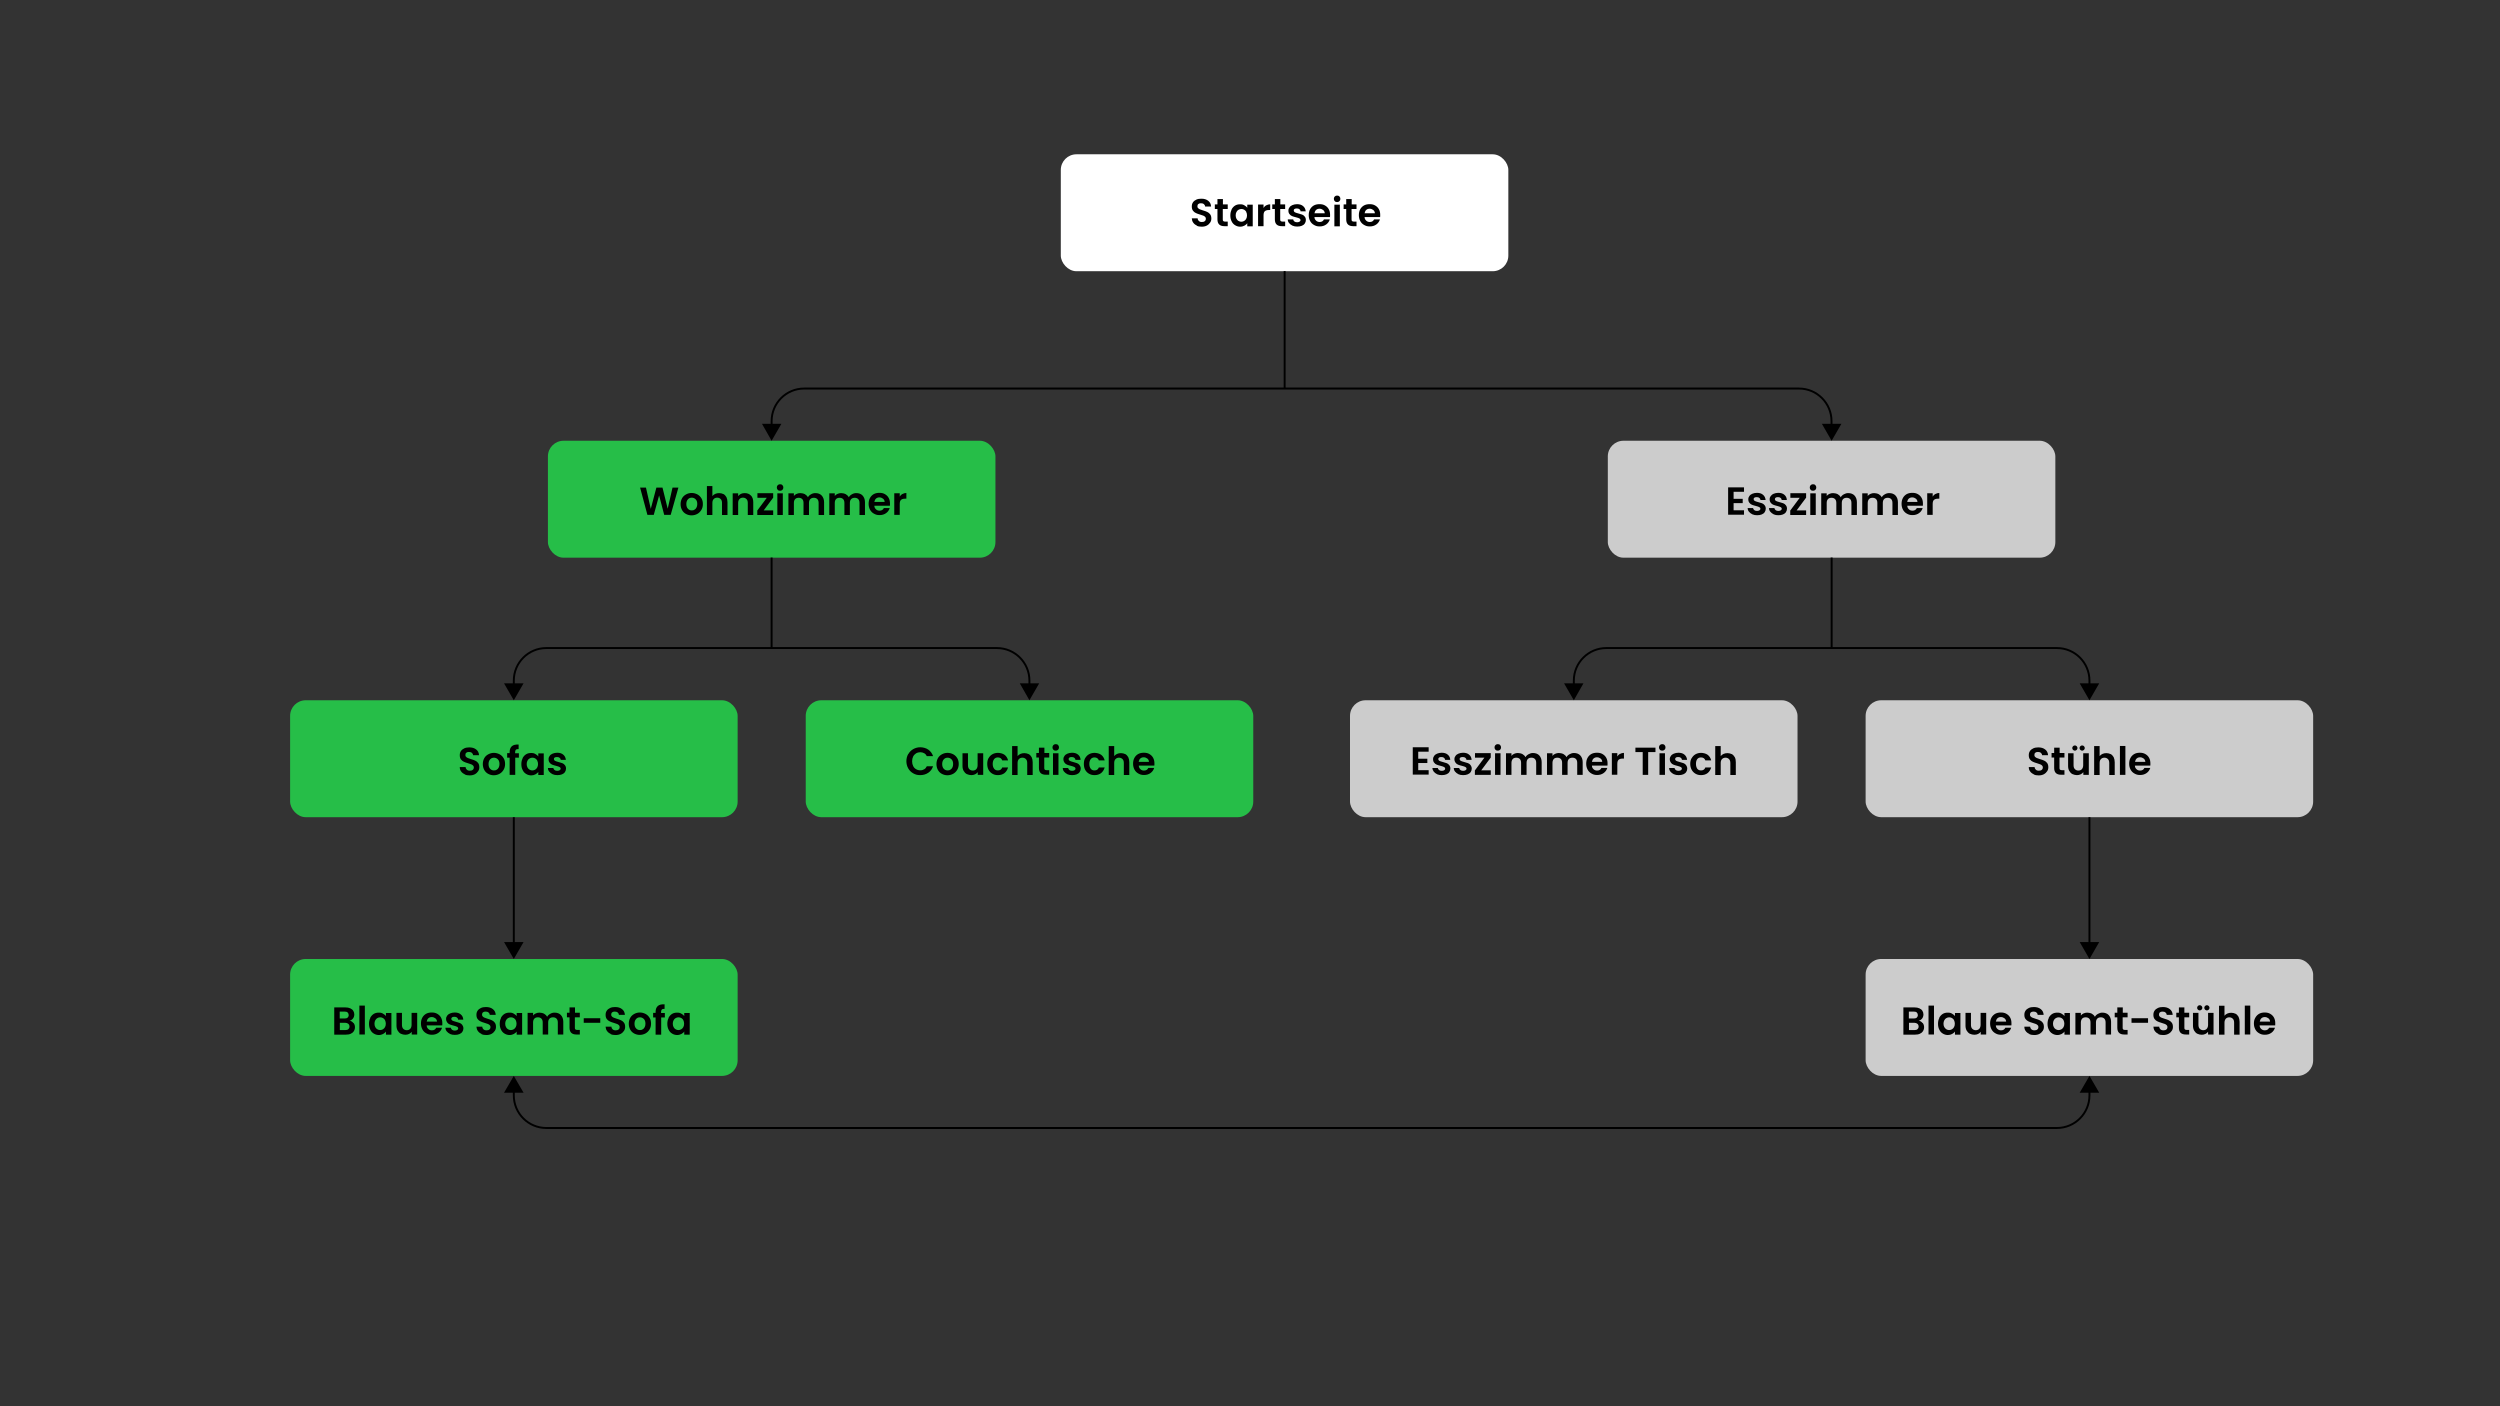 <svg xmlns="http://www.w3.org/2000/svg" id="Layer_1" viewBox="0 0 1920 1080"><rect x="0" y="0" width="1920" height="1080" fill="#333333" stroke="none"/><defs><style>      .st0 {        fill: #fff;      }      .st1 {        isolation: isolate;      }      .st2 {        fill: none;        stroke: #000;        stroke-miterlimit: 10;        stroke-width: 1.5px;      }      .st3 {        fill: #26be48;      }      .st4 {        fill: #ccc;      }    </style></defs><rect class="st0" x="814.7" y="118.5" width="343.7" height="89.8" rx="12" ry="12"></rect><rect class="st3" x="420.8" y="338.5" width="343.7" height="89.8" rx="12" ry="12"></rect><rect class="st3" x="222.8" y="736.5" width="343.7" height="89.8" rx="12" ry="12"></rect><rect class="st4" x="1432.8" y="736.5" width="343.7" height="89.8" rx="12" ry="12"></rect><g><rect class="st4" x="1036.8" y="537.8" width="343.7" height="89.8" rx="12" ry="12"></rect><rect class="st4" x="1432.8" y="537.8" width="343.7" height="89.8" rx="12" ry="12"></rect></g><g><rect class="st3" x="222.8" y="537.8" width="343.7" height="89.8" rx="12" ry="12"></rect><rect class="st3" x="618.8" y="537.8" width="343.7" height="89.8" rx="12" ry="12"></rect></g><rect class="st4" x="1234.8" y="338.5" width="343.7" height="89.8" rx="12" ry="12"></rect><g><path class="st2" d="M394.6,527v-4.3c0-13.8,11.2-25,25-25h346c13.8,0,25,11.2,25,25v4.3"></path><polygon points="402.1 524.8 394.6 537.8 387.1 524.8 402.1 524.8"></polygon><polygon points="783.2 524.8 790.6 537.8 798.1 524.8 783.2 524.8"></polygon></g><g><path class="st2" d="M592.6,327.7v-4.3c0-13.8,11.2-25,25-25h764c13.8,0,25,11.2,25,25v4.3"></path><polygon points="600.1 325.5 592.6 338.5 585.2 325.5 600.1 325.5"></polygon><polygon points="1399.2 325.5 1406.7 338.5 1414.2 325.5 1399.2 325.5"></polygon></g><g><path class="st2" d="M1604.7,837v4.3c0,13.8-11.2,25-25,25H419.6c-13.8,0-25-11.2-25-25v-4.3"></path><polygon points="1597.2 839.2 1604.7 826.3 1612.2 839.2 1597.2 839.2"></polygon><polygon points="402.1 839.2 394.6 826.3 387.1 839.2 402.1 839.2"></polygon></g><g><path class="st2" d="M1208.7,527v-4.3c0-13.8,11.2-25,25-25h346c13.8,0,25,11.2,25,25v4.3"></path><polygon points="1216.1 524.8 1208.7 537.8 1201.2 524.8 1216.1 524.8"></polygon><polygon points="1597.2 524.8 1604.7 537.8 1612.2 524.8 1597.2 524.8"></polygon></g><g><line class="st2" x1="394.6" y1="627.6" x2="394.6" y2="725.7"></line><polygon points="387.1 723.5 394.6 736.5 402.1 723.5 387.1 723.5"></polygon></g><g><line class="st2" x1="1604.7" y1="627.6" x2="1604.7" y2="725.7"></line><polygon points="1597.2 723.5 1604.7 736.5 1612.2 723.5 1597.2 723.5"></polygon></g><line class="st2" x1="986.6" y1="208.2" x2="986.6" y2="298.4"></line><line class="st2" x1="592.6" y1="428.2" x2="592.6" y2="497.8"></line><line class="st2" x1="1406.7" y1="428.2" x2="1406.7" y2="497.8"></line><g class="st1"><g class="st1"><path d="M521,374.5l-5.9,20.9h-5l-3.9-14.9-4.1,14.9h-4.9s-5.6-20.9-5.6-20.9h4.5l3.7,16.3,4.3-16.3h4.7l4,16.2,3.7-16.2h4.5Z"></path><path d="M526.8,394.7c-1.3-.7-2.3-1.7-3-3-.7-1.3-1.1-2.8-1.1-4.5s.4-3.2,1.1-4.5,1.8-2.3,3.1-3c1.3-.7,2.7-1.1,4.3-1.1s3,.4,4.4,1.1c1.3.7,2.3,1.7,3.1,3s1.1,2.8,1.1,4.5-.4,3.2-1.2,4.5-1.8,2.3-3.1,3c-1.3.7-2.8,1.1-4.4,1.1s-3-.4-4.3-1.1ZM533.3,391.5c.7-.4,1.2-.9,1.6-1.7.4-.7.6-1.6.6-2.7,0-1.6-.4-2.8-1.2-3.6-.8-.8-1.8-1.3-3-1.3s-2.2.4-3,1.3c-.8.9-1.2,2.1-1.2,3.6s.4,2.8,1.2,3.6c.8.9,1.8,1.3,3,1.3s1.5-.2,2.1-.6Z"></path><path d="M555.6,379.4c1,.6,1.7,1.4,2.3,2.4.5,1.1.8,2.4.8,3.9v9.8h-4.2v-9.2c0-1.3-.3-2.3-1-3-.7-.7-1.6-1.1-2.7-1.1s-2.1.4-2.7,1.1c-.7.7-1,1.7-1,3v9.2h-4.2v-22.2h4.2v7.7c.5-.7,1.3-1.3,2.2-1.7.9-.4,1.9-.6,3-.6s2.4.3,3.4.8Z"></path><path d="M576.7,380.5c1.2,1.3,1.8,3,1.8,5.2v9.8h-4.2v-9.2c0-1.3-.3-2.3-1-3-.7-.7-1.6-1.1-2.7-1.1s-2.1.4-2.7,1.1c-.7.7-1,1.7-1,3v9.2h-4.2v-16.6h4.2v2.1c.6-.7,1.3-1.3,2.1-1.7.9-.4,1.8-.6,2.9-.6,2,0,3.6.6,4.8,1.9Z"></path><path d="M586.4,392h7.4v3.5h-12.2v-3.4l7.3-9.8h-7.2v-3.5h12.1v3.4l-7.3,9.8Z"></path><path d="M597.3,376.2c-.5-.5-.7-1.1-.7-1.8s.2-1.3.7-1.8c.5-.5,1.1-.7,1.8-.7s1.4.2,1.8.7c.5.5.7,1.1.7,1.8s-.2,1.3-.7,1.8c-.5.5-1.1.7-1.8.7s-1.4-.2-1.8-.7ZM601.2,378.9v16.6h-4.2v-16.6h4.2Z"></path><path d="M631,380.5c1.2,1.3,1.9,3,1.9,5.2v9.8h-4.2v-9.2c0-1.3-.3-2.3-1-3s-1.6-1-2.7-1-2,.3-2.7,1c-.7.7-1,1.7-1,3v9.2h-4.2v-9.2c0-1.3-.3-2.3-1-3-.7-.7-1.6-1-2.7-1s-2.1.3-2.7,1c-.7.7-1,1.7-1,3v9.2h-4.2v-16.6h4.2v2c.5-.7,1.2-1.2,2.1-1.6s1.8-.6,2.8-.6,2.5.3,3.5.8c1,.6,1.8,1.3,2.4,2.4.5-1,1.3-1.7,2.4-2.3,1-.6,2.1-.9,3.3-.9,2,0,3.7.6,4.9,1.9Z"></path><path d="M662.4,380.5c1.2,1.3,1.9,3,1.9,5.2v9.8h-4.2v-9.2c0-1.3-.3-2.3-1-3s-1.6-1-2.7-1-2,.3-2.7,1c-.7.7-1,1.7-1,3v9.2h-4.2v-9.2c0-1.3-.3-2.3-1-3-.7-.7-1.6-1-2.7-1s-2.1.3-2.7,1c-.7.7-1,1.7-1,3v9.2h-4.2v-16.6h4.2v2c.5-.7,1.2-1.2,2.1-1.6s1.8-.6,2.8-.6,2.5.3,3.5.8c1,.6,1.8,1.3,2.4,2.4.5-1,1.3-1.7,2.4-2.3,1-.6,2.1-.9,3.3-.9,2,0,3.7.6,4.9,1.9Z"></path><path d="M683.6,388.4h-12.1c0,1.2.5,2.1,1.3,2.8.7.7,1.7,1,2.7,1,1.6,0,2.7-.7,3.3-2h4.5c-.5,1.6-1.4,2.9-2.8,3.9-1.4,1-3,1.5-5,1.5s-3-.4-4.3-1.1-2.3-1.7-3-3c-.7-1.3-1.1-2.8-1.1-4.5s.3-3.2,1-4.5c.7-1.3,1.7-2.3,2.9-3,1.3-.7,2.7-1,4.4-1s3,.3,4.2,1c1.2.7,2.2,1.6,2.9,2.9s1,2.7,1,4.3,0,1.1-.1,1.6ZM679.4,385.6c0-1.1-.4-1.9-1.2-2.6-.8-.6-1.7-1-2.8-1s-1.9.3-2.6.9-1.1,1.5-1.3,2.6h7.9Z"></path><path d="M693.1,379.4c.9-.5,1.9-.8,3-.8v4.4h-1.1c-1.3,0-2.3.3-3,.9-.7.6-1,1.7-1,3.2v8.3h-4.2v-16.6h4.2v2.6c.5-.9,1.2-1.6,2.1-2.1Z"></path></g></g><g class="st1"><g class="st1"><path d="M1331.4,377.9v5.2h7v3.3h-7v5.5h8v3.4h-12.2v-21h12.2v3.4h-8Z"></path><path d="M1345.8,395c-1.1-.5-1.9-1.2-2.6-2s-1-1.8-1-2.8h4.2c0,.6.4,1.2.9,1.6.5.4,1.2.6,2.1.6s1.4-.2,1.9-.5.7-.7.7-1.2-.3-.9-.8-1.2c-.5-.3-1.4-.6-2.6-.9-1.2-.3-2.3-.6-3-.9-.8-.3-1.5-.8-2-1.5-.6-.7-.9-1.5-.9-2.7s.3-1.8.8-2.5c.5-.8,1.3-1.4,2.3-1.8,1-.4,2.2-.7,3.5-.7,2,0,3.6.5,4.7,1.5,1.2,1,1.8,2.3,2,4h-4c0-.7-.3-1.2-.8-1.6-.5-.4-1.1-.6-2-.6s-1.3.1-1.8.4-.6.7-.6,1.2.3,1,.8,1.3c.6.3,1.4.6,2.6.9,1.2.3,2.2.6,3,.9.8.3,1.5.8,2,1.5.6.7.9,1.6.9,2.7,0,1-.3,1.8-.8,2.6-.5.8-1.3,1.4-2.3,1.8-1,.4-2.1.6-3.5.6s-2.6-.2-3.7-.7Z"></path><path d="M1362.2,395c-1.1-.5-1.9-1.2-2.6-2s-1-1.8-1-2.8h4.2c0,.6.4,1.2.9,1.6s1.2.6,2.1.6,1.4-.2,1.9-.5c.5-.3.7-.7.7-1.2s-.3-.9-.8-1.2c-.6-.3-1.4-.6-2.6-.9-1.2-.3-2.3-.6-3-.9-.8-.3-1.5-.8-2-1.5-.6-.7-.9-1.5-.9-2.7s.3-1.8.8-2.5,1.3-1.4,2.3-1.8c1-.4,2.2-.7,3.5-.7,2,0,3.6.5,4.7,1.5,1.2,1,1.8,2.3,1.9,4h-4c0-.7-.3-1.2-.8-1.6-.5-.4-1.1-.6-2-.6s-1.3.1-1.8.4c-.4.3-.6.7-.6,1.2s.3,1,.8,1.3c.6.3,1.4.6,2.6.9,1.2.3,2.2.6,3,.9.8.3,1.5.8,2,1.5.6.7.9,1.6.9,2.7,0,1-.3,1.8-.8,2.6-.5.8-1.3,1.4-2.3,1.8s-2.1.6-3.5.6-2.6-.2-3.7-.7Z"></path><path d="M1379.7,392h7.4v3.5h-12.2v-3.4l7.3-9.8h-7.2v-3.5h12.1v3.4l-7.3,9.8Z"></path><path d="M1390.6,376.2c-.5-.5-.7-1.1-.7-1.8s.2-1.3.7-1.8c.5-.5,1.1-.7,1.8-.7s1.4.2,1.8.7c.5.5.7,1.1.7,1.8s-.2,1.3-.7,1.8-1.1.7-1.8.7-1.4-.2-1.8-.7ZM1394.5,378.9v16.6h-4.2v-16.6h4.2Z"></path><path d="M1424.2,380.5c1.2,1.3,1.9,3,1.9,5.2v9.8h-4.2v-9.2c0-1.3-.3-2.3-1-3s-1.6-1-2.7-1-2,.3-2.7,1-1,1.7-1,3v9.2h-4.2v-9.2c0-1.3-.3-2.3-1-3-.7-.7-1.6-1-2.7-1s-2.1.3-2.7,1c-.7.7-1,1.7-1,3v9.2h-4.2v-16.6h4.2v2c.5-.7,1.2-1.2,2.1-1.6.8-.4,1.8-.6,2.8-.6s2.5.3,3.5.8c1,.6,1.8,1.3,2.4,2.4.5-1,1.3-1.7,2.4-2.3s2.1-.9,3.3-.9c2,0,3.7.6,4.9,1.9Z"></path><path d="M1455.7,380.5c1.2,1.3,1.9,3,1.9,5.2v9.8h-4.2v-9.2c0-1.3-.3-2.3-1-3s-1.6-1-2.7-1-2,.3-2.7,1c-.7.7-1,1.7-1,3v9.2h-4.2v-9.2c0-1.3-.3-2.3-1-3s-1.6-1-2.7-1-2.1.3-2.7,1-1,1.7-1,3v9.2h-4.2v-16.6h4.2v2c.5-.7,1.2-1.2,2.1-1.6.9-.4,1.8-.6,2.8-.6s2.5.3,3.5.8c1,.6,1.8,1.3,2.4,2.4.5-1,1.3-1.7,2.4-2.3,1-.6,2.1-.9,3.3-.9,2,0,3.7.6,4.9,1.9Z"></path><path d="M1476.9,388.4h-12.1c0,1.2.5,2.1,1.3,2.8.7.7,1.7,1,2.7,1,1.6,0,2.7-.7,3.3-2h4.5c-.5,1.6-1.4,2.9-2.8,3.9-1.4,1-3,1.5-5,1.5s-3-.4-4.3-1.1c-1.3-.7-2.3-1.7-3-3s-1.1-2.8-1.1-4.5.3-3.2,1-4.5c.7-1.3,1.7-2.3,2.9-3,1.3-.7,2.7-1,4.4-1s3,.3,4.2,1c1.2.7,2.2,1.6,2.9,2.9.7,1.2,1,2.7,1,4.3s0,1.1-.1,1.6ZM1472.6,385.6c0-1.1-.4-1.9-1.2-2.6-.8-.6-1.7-1-2.8-1s-1.9.3-2.6.9-1.1,1.5-1.3,2.6h7.9Z"></path><path d="M1486.4,379.4c.9-.5,1.9-.8,3-.8v4.4h-1.1c-1.3,0-2.3.3-3,.9s-1,1.7-1,3.2v8.3h-4.2v-16.6h4.2v2.6c.5-.9,1.2-1.6,2.1-2.1Z"></path></g></g><g class="st1"><g class="st1"><path d="M1089.2,577.5v5.2h7v3.3h-7v5.5h8v3.4h-12.2v-21h12.2v3.4h-8Z"></path><path d="M1103.7,594.6c-1.1-.5-1.9-1.2-2.6-2-.6-.8-1-1.8-1-2.8h4.2c0,.6.4,1.2.9,1.6.5.4,1.2.6,2.1.6s1.4-.2,1.9-.5c.5-.3.7-.7.7-1.2s-.3-.9-.8-1.2c-.5-.3-1.4-.6-2.6-.9-1.2-.3-2.3-.6-3-.9-.8-.3-1.5-.8-2-1.5-.6-.7-.9-1.5-.9-2.7s.3-1.8.8-2.5c.5-.8,1.3-1.4,2.3-1.8,1-.4,2.2-.7,3.5-.7,2,0,3.6.5,4.7,1.5,1.2,1,1.8,2.3,1.9,4h-4c0-.7-.3-1.2-.8-1.6-.5-.4-1.1-.6-2-.6s-1.3.1-1.8.4c-.4.3-.6.7-.6,1.2s.3,1,.8,1.3c.6.3,1.4.6,2.6.9,1.2.3,2.2.6,3,.9.8.3,1.5.8,2,1.5.6.7.9,1.6.9,2.7,0,1-.3,1.8-.8,2.6-.5.8-1.3,1.4-2.3,1.8-1,.4-2.1.6-3.5.6s-2.6-.2-3.7-.7Z"></path><path d="M1120.1,594.6c-1.1-.5-1.9-1.2-2.6-2s-1-1.8-1-2.8h4.2c0,.6.4,1.2.9,1.6.6.4,1.2.6,2.1.6s1.4-.2,1.9-.5c.5-.3.7-.7.7-1.2s-.3-.9-.8-1.2c-.5-.3-1.4-.6-2.6-.9-1.2-.3-2.3-.6-3-.9-.8-.3-1.5-.8-2-1.5s-.9-1.5-.9-2.7.3-1.8.8-2.5c.5-.8,1.3-1.4,2.3-1.8,1-.4,2.2-.7,3.5-.7,2,0,3.6.5,4.7,1.5,1.2,1,1.8,2.3,1.9,4h-4c0-.7-.3-1.2-.8-1.6-.5-.4-1.1-.6-2-.6s-1.3.1-1.8.4-.6.7-.6,1.2.3,1,.8,1.3c.6.3,1.4.6,2.6.9,1.2.3,2.2.6,3,.9.8.3,1.5.8,2,1.5s.9,1.6.9,2.7c0,1-.3,1.8-.8,2.6-.5.8-1.3,1.4-2.3,1.8-1,.4-2.1.6-3.5.6s-2.6-.2-3.7-.7Z"></path><path d="M1137.5,591.6h7.4v3.5h-12.2v-3.4l7.3-9.8h-7.2v-3.5h12.1v3.4l-7.3,9.8Z"></path><path d="M1148.5,575.8c-.5-.5-.7-1.1-.7-1.8s.2-1.3.7-1.8c.5-.5,1.1-.7,1.8-.7s1.4.2,1.8.7c.5.5.7,1.1.7,1.8s-.2,1.3-.7,1.8-1.1.7-1.8.7-1.4-.2-1.8-.7ZM1152.4,578.5v16.6h-4.2v-16.6h4.2Z"></path><path d="M1182.1,580.1c1.2,1.3,1.9,3,1.9,5.2v9.8h-4.2v-9.2c0-1.3-.3-2.3-1-3s-1.6-1-2.7-1-2,.3-2.7,1c-.7.7-1,1.7-1,3v9.2h-4.2v-9.2c0-1.3-.3-2.3-1-3s-1.6-1-2.7-1-2.1.3-2.7,1-1,1.7-1,3v9.2h-4.2v-16.6h4.2v2c.5-.7,1.2-1.2,2.1-1.6s1.8-.6,2.8-.6,2.5.3,3.5.8c1,.6,1.8,1.3,2.4,2.4.5-1,1.3-1.7,2.4-2.3s2.1-.9,3.3-.9c2,0,3.7.6,4.9,1.9Z"></path><path d="M1213.6,580.1c1.2,1.3,1.9,3,1.9,5.2v9.8h-4.2v-9.2c0-1.3-.3-2.3-1-3s-1.6-1-2.7-1-2,.3-2.7,1-1,1.7-1,3v9.2h-4.2v-9.2c0-1.3-.3-2.3-1-3s-1.6-1-2.7-1-2.1.3-2.7,1-1,1.7-1,3v9.2h-4.2v-16.6h4.2v2c.5-.7,1.2-1.2,2.1-1.6.9-.4,1.8-.6,2.8-.6s2.5.3,3.5.8c1,.6,1.8,1.3,2.4,2.4.5-1,1.3-1.7,2.4-2.3s2.1-.9,3.3-.9c2,0,3.7.6,4.9,1.9Z"></path><path d="M1234.7,588h-12.1c0,1.2.5,2.1,1.3,2.8.7.7,1.7,1,2.7,1,1.6,0,2.7-.7,3.3-2h4.5c-.5,1.6-1.4,2.9-2.8,3.9-1.4,1-3,1.5-5,1.5s-3-.4-4.3-1.1c-1.3-.7-2.3-1.7-3-3-.7-1.3-1.1-2.8-1.1-4.5s.3-3.2,1-4.5c.7-1.3,1.7-2.3,2.9-3,1.3-.7,2.7-1,4.4-1s3,.3,4.2,1c1.2.7,2.2,1.6,2.9,2.9.7,1.2,1,2.7,1,4.3s0,1.1-.1,1.6ZM1230.5,585.2c0-1.1-.4-1.9-1.2-2.6-.8-.6-1.7-1-2.8-1s-1.9.3-2.6.9-1.1,1.5-1.3,2.6h7.9Z"></path><path d="M1244.2,579c.9-.5,1.9-.8,3-.8v4.4h-1.1c-1.3,0-2.3.3-3,.9s-1,1.7-1,3.2v8.3h-4.2v-16.6h4.2v2.6c.5-.9,1.2-1.6,2.1-2.1Z"></path><path d="M1271.4,574.2v3.4h-5.6v17.5h-4.2v-17.5h-5.6v-3.4h15.4Z"></path><path d="M1274.8,575.8c-.5-.5-.7-1.1-.7-1.8s.2-1.3.7-1.8c.5-.5,1.1-.7,1.8-.7s1.4.2,1.8.7c.5.5.7,1.1.7,1.8s-.2,1.3-.7,1.8-1.1.7-1.8.7-1.4-.2-1.8-.7ZM1278.7,578.5v16.6h-4.2v-16.6h4.2Z"></path><path d="M1285.5,594.6c-1.1-.5-1.9-1.2-2.6-2s-1-1.8-1-2.8h4.2c0,.6.4,1.2.9,1.6.5.4,1.2.6,2.1.6s1.4-.2,1.9-.5c.4-.3.7-.7.7-1.2s-.3-.9-.8-1.2c-.6-.3-1.4-.6-2.6-.9-1.2-.3-2.3-.6-3-.9-.8-.3-1.5-.8-2-1.5s-.9-1.5-.9-2.7.3-1.8.8-2.5c.5-.8,1.3-1.4,2.3-1.8,1-.4,2.2-.7,3.5-.7,2,0,3.6.5,4.7,1.5,1.2,1,1.8,2.3,2,4h-4c0-.7-.3-1.2-.8-1.6-.5-.4-1.1-.6-2-.6s-1.3.1-1.8.4c-.4.3-.6.7-.6,1.2s.3,1,.8,1.3c.6.3,1.4.6,2.6.9,1.2.3,2.2.6,3,.9.8.3,1.5.8,2,1.5s.9,1.6.9,2.7c0,1-.3,1.8-.8,2.6-.5.8-1.3,1.4-2.3,1.8s-2.1.6-3.5.6-2.6-.2-3.7-.7Z"></path><path d="M1299.2,582.3c.7-1.3,1.7-2.3,2.9-3,1.2-.7,2.7-1.1,4.3-1.1s3.8.5,5.1,1.5c1.3,1,2.3,2.5,2.7,4.3h-4.5c-.2-.7-.6-1.3-1.2-1.7-.6-.4-1.3-.6-2.1-.6-1.2,0-2.2.4-2.9,1.3-.7.9-1,2.1-1,3.7s.4,2.8,1,3.7c.7.9,1.7,1.3,2.9,1.3,1.7,0,2.8-.8,3.3-2.3h4.5c-.5,1.8-1.4,3.2-2.7,4.3-1.4,1.1-3.1,1.6-5.1,1.6s-3-.4-4.3-1.1c-1.2-.7-2.2-1.7-2.9-3-.7-1.3-1.1-2.8-1.1-4.5s.3-3.2,1.1-4.5Z"></path><path d="M1330,579.1c1,.6,1.7,1.4,2.3,2.4.6,1.1.8,2.4.8,3.9v9.8h-4.2v-9.2c0-1.3-.3-2.3-1-3-.7-.7-1.6-1.1-2.7-1.1s-2.1.4-2.7,1.1c-.7.7-1,1.7-1,3v9.2h-4.2v-22.2h4.2v7.7c.5-.7,1.3-1.3,2.2-1.7.9-.4,1.9-.6,3-.6s2.4.3,3.4.8Z"></path></g></g><g class="st1"><g class="st1"><path d="M356.9,594.6c-1.2-.5-2.1-1.2-2.8-2.2-.7-.9-1-2-1-3.3h4.5c0,.9.4,1.5.9,2,.5.5,1.3.8,2.3.8s1.8-.2,2.3-.7c.6-.5.8-1.1.8-1.8s-.2-1.1-.6-1.5c-.4-.4-.9-.7-1.4-.9-.6-.2-1.4-.5-2.4-.8-1.4-.4-2.5-.8-3.3-1.2-.9-.4-1.6-1-2.2-1.8-.6-.8-.9-1.8-.9-3.2s.3-2.3.9-3.2c.6-.9,1.5-1.6,2.6-2.1s2.4-.7,3.8-.7c2.2,0,3.9.5,5.3,1.6,1.3,1,2.1,2.5,2.2,4.4h-4.6c0-.7-.3-1.3-.9-1.8-.6-.5-1.3-.7-2.3-.7s-1.5.2-2,.6-.7,1-.7,1.8.2,1,.6,1.4c.4.4.8.7,1.4.9.5.2,1.3.5,2.3.8,1.4.4,2.5.8,3.3,1.2.9.4,1.6,1,2.2,1.8s.9,1.9.9,3.2-.3,2.2-.9,3.1-1.4,1.7-2.5,2.3c-1.1.6-2.5.9-4,.9s-2.8-.2-3.9-.8Z"></path><path d="M374.9,594.3c-1.3-.7-2.3-1.7-3-3-.7-1.3-1.1-2.8-1.1-4.5s.4-3.2,1.1-4.5,1.8-2.3,3.1-3,2.8-1.1,4.3-1.1,3,.4,4.4,1.1c1.3.7,2.3,1.7,3.1,3s1.1,2.8,1.1,4.5-.4,3.2-1.2,4.5c-.8,1.3-1.8,2.3-3.1,3-1.3.7-2.8,1.1-4.4,1.1s-3-.4-4.3-1.1ZM381.4,591.2c.7-.4,1.2-.9,1.6-1.7.4-.7.6-1.6.6-2.7,0-1.6-.4-2.8-1.2-3.6-.8-.8-1.8-1.3-3-1.3s-2.2.4-3,1.3c-.8.9-1.2,2.1-1.2,3.6s.4,2.8,1.2,3.6c.8.9,1.8,1.3,3,1.3s1.5-.2,2.1-.6Z"></path><path d="M398.6,581.9h-2.9v13.2h-4.3v-13.2h-1.9v-3.5h1.9v-.8c0-2,.6-3.5,1.7-4.5s2.9-1.4,5.2-1.3v3.5c-1,0-1.7.1-2.1.5-.4.4-.6,1-.6,2v.7h2.9v3.5Z"></path><path d="M401.3,582.3c.7-1.3,1.6-2.3,2.7-3,1.1-.7,2.4-1,3.9-1s2.3.2,3.3.8c.9.5,1.7,1.1,2.2,1.9v-2.4h4.2v16.6h-4.2v-2.4c-.5.8-1.3,1.4-2.2,1.9s-2,.8-3.3.8-2.7-.4-3.8-1.1c-1.2-.7-2.1-1.7-2.7-3-.7-1.3-1-2.8-1-4.5s.3-3.2,1-4.5ZM412.7,584.2c-.4-.7-.9-1.3-1.6-1.7-.7-.4-1.4-.6-2.2-.6s-1.5.2-2.2.6-1.2.9-1.6,1.7c-.4.7-.6,1.6-.6,2.6s.2,1.9.6,2.6c.4.8.9,1.3,1.6,1.7.7.4,1.4.6,2.1.6s1.5-.2,2.2-.6c.7-.4,1.2-1,1.6-1.7.4-.7.6-1.6.6-2.6s-.2-1.9-.6-2.6Z"></path><path d="M424.4,594.6c-1.1-.5-1.9-1.2-2.6-2s-1-1.8-1-2.8h4.2c0,.6.4,1.2.9,1.6.5.4,1.2.6,2.1.6s1.4-.2,1.9-.5.7-.7.7-1.2-.3-.9-.8-1.2c-.5-.3-1.4-.6-2.6-.9-1.2-.3-2.3-.6-3-.9-.8-.3-1.5-.8-2-1.5-.6-.7-.9-1.5-.9-2.7s.3-1.8.8-2.5c.5-.8,1.3-1.4,2.3-1.8,1-.4,2.2-.7,3.5-.7,2,0,3.6.5,4.7,1.5,1.2,1,1.8,2.3,2,4h-4c0-.7-.3-1.2-.8-1.6-.5-.4-1.1-.6-2-.6s-1.3.1-1.8.4-.6.7-.6,1.2.3,1,.8,1.3c.6.3,1.4.6,2.6.9,1.2.3,2.2.6,3,.9.8.3,1.5.8,2,1.5.6.7.9,1.6.9,2.7,0,1-.3,1.8-.8,2.6-.5.8-1.3,1.4-2.3,1.8-1,.4-2.1.6-3.5.6s-2.6-.2-3.7-.7Z"></path></g></g><g class="st1"><g class="st1"><path d="M1561.9,594.6c-1.2-.5-2.1-1.2-2.8-2.2-.7-.9-1-2-1-3.3h4.5c0,.9.4,1.5.9,2,.5.5,1.3.8,2.3.8s1.8-.2,2.3-.7c.6-.5.8-1.1.8-1.8s-.2-1.1-.6-1.5c-.4-.4-.9-.7-1.4-.9-.6-.2-1.4-.5-2.4-.8-1.4-.4-2.5-.8-3.3-1.2-.9-.4-1.6-1-2.2-1.8-.6-.8-.9-1.8-.9-3.2s.3-2.3.9-3.2c.6-.9,1.5-1.6,2.6-2.1s2.4-.7,3.8-.7c2.2,0,3.9.5,5.3,1.6,1.3,1,2.1,2.5,2.2,4.4h-4.6c0-.7-.3-1.3-.9-1.8-.6-.5-1.3-.7-2.3-.7s-1.5.2-2,.6-.7,1-.7,1.8.2,1,.6,1.4c.4.4.8.7,1.4.9.5.2,1.3.5,2.3.8,1.4.4,2.5.8,3.3,1.2.9.4,1.6,1,2.2,1.8s.9,1.9.9,3.2-.3,2.2-.9,3.1-1.4,1.7-2.5,2.3c-1.1.6-2.5.9-4,.9s-2.8-.2-3.9-.8Z"></path><path d="M1581.7,581.9v8c0,.6.1,1,.4,1.2.3.2.7.4,1.4.4h2v3.5h-2.6c-3.5,0-5.3-1.7-5.3-5.2v-8h-2v-3.5h2v-4.1h4.2v4.1h3.7v3.5h-3.7Z"></path><path d="M1604.2,578.5v16.6h-4.2v-2.1c-.5.7-1.2,1.3-2.1,1.7-.9.4-1.8.6-2.8.6s-2.5-.3-3.5-.8c-1-.5-1.8-1.4-2.4-2.4-.6-1.1-.9-2.3-.9-3.8v-9.8h4.2v9.2c0,1.3.3,2.3,1,3s1.6,1.1,2.7,1.1,2.1-.4,2.7-1.1,1-1.7,1-3v-9.2h4.2ZM1592.1,575.9c-.4-.4-.6-.8-.6-1.4s.2-1,.6-1.4c.4-.4.8-.6,1.4-.6s1,.2,1.4.6c.4.4.6.9.6,1.4s-.2,1-.6,1.4c-.4.4-.9.6-1.4.6s-1-.2-1.4-.6ZM1597.7,575.9c-.4-.4-.6-.8-.6-1.4s.2-1,.6-1.4.8-.6,1.4-.6,1,.2,1.4.6.6.9.6,1.4-.2,1-.6,1.4-.9.6-1.4.6-1-.2-1.4-.6Z"></path><path d="M1621,579.1c1,.6,1.7,1.4,2.3,2.4.5,1.1.8,2.4.8,3.9v9.8h-4.2v-9.2c0-1.3-.3-2.3-1-3-.7-.7-1.6-1.1-2.7-1.1s-2.1.4-2.7,1.1c-.7.7-1,1.7-1,3v9.2h-4.2v-22.2h4.2v7.7c.5-.7,1.3-1.3,2.2-1.7.9-.4,1.9-.6,3-.6s2.4.3,3.4.8Z"></path><path d="M1632.3,572.9v22.2h-4.2v-22.2h4.2Z"></path><path d="M1651.8,588h-12.2c0,1.2.5,2.1,1.3,2.8.7.7,1.7,1,2.7,1,1.6,0,2.7-.7,3.3-2h4.5c-.5,1.6-1.4,2.9-2.8,3.9-1.4,1-3,1.5-5,1.5s-3-.4-4.3-1.1c-1.3-.7-2.3-1.7-3-3-.7-1.3-1.1-2.8-1.1-4.5s.3-3.2,1-4.5,1.7-2.3,2.9-3,2.7-1,4.3-1,3,.3,4.2,1c1.2.7,2.2,1.6,2.9,2.9.7,1.2,1,2.7,1,4.3s0,1.1-.1,1.6ZM1647.6,585.2c0-1.1-.4-1.9-1.2-2.6-.8-.6-1.7-1-2.8-1s-1.9.3-2.6.9-1.1,1.5-1.3,2.6h7.9Z"></path></g></g><g class="st1"><g class="st1"><path d="M919.2,173.2c-1.2-.5-2.1-1.2-2.8-2.2-.7-.9-1-2-1.1-3.3h4.5c0,.9.4,1.5.9,2,.5.5,1.3.8,2.3.8s1.8-.2,2.3-.7c.6-.5.8-1.1.8-1.8s-.2-1.1-.6-1.5c-.4-.4-.9-.7-1.4-.9-.6-.2-1.4-.5-2.4-.8-1.4-.4-2.5-.8-3.3-1.2-.9-.4-1.6-1-2.2-1.8-.6-.8-.9-1.8-.9-3.2s.3-2.3.9-3.2c.6-.9,1.5-1.6,2.6-2.1s2.4-.7,3.8-.7c2.2,0,3.9.5,5.3,1.6s2.1,2.5,2.2,4.4h-4.6c0-.7-.3-1.3-.9-1.8s-1.3-.7-2.3-.7-1.5.2-2,.6c-.5.4-.7,1-.7,1.8s.2,1,.6,1.4c.4.4.8.7,1.4.9.6.2,1.3.5,2.3.8,1.4.4,2.5.8,3.3,1.2.9.4,1.6,1,2.2,1.8s.9,1.9.9,3.2-.3,2.2-.9,3.1-1.4,1.7-2.5,2.3c-1.1.6-2.5.9-4,.9s-2.8-.2-3.9-.8Z"></path><path d="M939.1,160.6v8c0,.6.1,1,.4,1.2.3.2.7.4,1.4.4h2v3.5h-2.6c-3.5,0-5.3-1.7-5.3-5.2v-8h-2v-3.5h2v-4.1h4.2v4.1h3.7v3.5h-3.7Z"></path><path d="M945.8,160.9c.7-1.3,1.6-2.3,2.7-3,1.1-.7,2.4-1,3.9-1s2.3.2,3.3.8,1.7,1.1,2.2,1.9v-2.4h4.2v16.6h-4.2v-2.4c-.5.8-1.3,1.4-2.2,1.9-1,.5-2,.8-3.3.8s-2.7-.4-3.8-1.1c-1.2-.7-2.1-1.7-2.7-3-.7-1.3-1-2.8-1-4.5s.3-3.2,1-4.5ZM957.2,162.8c-.4-.7-.9-1.3-1.6-1.7-.7-.4-1.4-.6-2.2-.6s-1.5.2-2.2.6-1.2.9-1.6,1.7c-.4.7-.6,1.6-.6,2.6s.2,1.9.6,2.6c.4.8.9,1.3,1.6,1.7.7.4,1.4.6,2.1.6s1.5-.2,2.2-.6c.7-.4,1.2-1,1.6-1.7.4-.7.6-1.6.6-2.6s-.2-1.9-.6-2.6Z"></path><path d="M972.5,157.7c.9-.5,1.9-.8,3-.8v4.4h-1.1c-1.3,0-2.3.3-3,.9s-1,1.7-1,3.2v8.3h-4.2v-16.6h4.2v2.6c.5-.9,1.2-1.6,2.1-2.1Z"></path><path d="M983.2,160.6v8c0,.6.1,1,.4,1.2.3.2.7.4,1.4.4h2v3.5h-2.6c-3.5,0-5.3-1.7-5.3-5.2v-8h-2v-3.5h2v-4.1h4.2v4.1h3.7v3.5h-3.7Z"></path><path d="M992.6,173.3c-1.1-.5-1.9-1.2-2.6-2s-1-1.8-1-2.8h4.2c0,.6.4,1.2.9,1.6.5.4,1.2.6,2.1.6s1.4-.2,1.9-.5.7-.7.7-1.2-.3-.9-.8-1.2c-.5-.3-1.4-.6-2.6-.9-1.2-.3-2.3-.6-3-.9-.8-.3-1.5-.8-2-1.5-.6-.7-.9-1.5-.9-2.7s.3-1.8.8-2.5c.5-.8,1.3-1.4,2.3-1.8,1-.4,2.2-.7,3.5-.7,2,0,3.6.5,4.7,1.5,1.2,1,1.8,2.3,2,4h-4c0-.7-.3-1.2-.8-1.6-.5-.4-1.1-.6-2-.6s-1.3.1-1.8.4-.6.7-.6,1.2.3,1,.8,1.3c.6.3,1.4.6,2.6.9,1.2.3,2.2.6,3,.9.8.3,1.5.8,2,1.5.6.7.9,1.6.9,2.7,0,1-.3,1.8-.8,2.6-.5.8-1.3,1.4-2.3,1.8-1,.4-2.1.6-3.5.6s-2.6-.2-3.7-.7Z"></path><path d="M1021.6,166.7h-12.1c0,1.2.5,2.1,1.3,2.8.7.7,1.7,1,2.7,1,1.6,0,2.7-.7,3.3-2h4.5c-.5,1.6-1.4,2.9-2.8,3.9-1.4,1-3,1.5-5,1.5s-3-.4-4.3-1.1c-1.3-.7-2.3-1.7-3-3s-1.1-2.8-1.1-4.5.3-3.2,1-4.5c.7-1.3,1.7-2.3,2.9-3,1.3-.7,2.7-1,4.4-1s3,.3,4.2,1c1.2.7,2.2,1.6,2.9,2.9.7,1.2,1,2.7,1,4.3s0,1.1-.1,1.6ZM1017.4,163.9c0-1.1-.4-1.9-1.2-2.6-.8-.6-1.7-1-2.8-1s-1.9.3-2.6.9-1.1,1.5-1.3,2.6h7.9Z"></path><path d="M1025.1,154.5c-.5-.5-.7-1.1-.7-1.8s.2-1.3.7-1.8c.5-.5,1.1-.7,1.8-.7s1.4.2,1.8.7c.5.5.7,1.1.7,1.8s-.2,1.3-.7,1.8c-.5.5-1.1.7-1.8.7s-1.4-.2-1.8-.7ZM1029,157.2v16.6h-4.2v-16.6h4.2Z"></path><path d="M1038,160.6v8c0,.6.1,1,.4,1.2.3.2.7.4,1.4.4h2v3.5h-2.6c-3.5,0-5.3-1.7-5.3-5.2v-8h-2v-3.5h2v-4.1h4.2v4.1h3.7v3.5h-3.7Z"></path><path d="M1060.1,166.7h-12.1c0,1.2.5,2.1,1.3,2.8.7.7,1.7,1,2.7,1,1.6,0,2.7-.7,3.3-2h4.5c-.5,1.6-1.4,2.9-2.8,3.9-1.4,1-3,1.5-5,1.5s-3-.4-4.3-1.1c-1.3-.7-2.3-1.7-3-3s-1.1-2.8-1.1-4.5.3-3.2,1-4.5c.7-1.3,1.7-2.3,2.9-3,1.3-.7,2.7-1,4.4-1s3,.3,4.2,1c1.2.7,2.2,1.6,2.9,2.9.7,1.2,1,2.7,1,4.3s0,1.1-.1,1.6ZM1055.9,163.9c0-1.1-.4-1.9-1.2-2.6-.8-.6-1.7-1-2.8-1s-1.9.3-2.6.9-1.1,1.5-1.3,2.6h7.9Z"></path></g></g><g class="st1"><g class="st1"><path d="M271.5,785.6c.8,1,1.1,2.1,1.1,3.3s-.3,2.1-.8,3c-.6.9-1.3,1.5-2.4,2-1,.5-2.3.7-3.7.7h-9v-20.9h8.6c1.4,0,2.6.2,3.7.7s1.8,1.1,2.3,1.9c.5.8.8,1.8.8,2.8s-.3,2.2-1,3.1c-.6.8-1.5,1.4-2.6,1.7,1.2.2,2.1.8,2.9,1.8ZM260.9,782.2h3.8c1,0,1.8-.2,2.3-.7.5-.5.8-1.1.8-1.9s-.3-1.5-.8-2c-.5-.5-1.3-.7-2.3-.7h-3.8v5.2ZM267.5,790.4c.6-.5.9-1.2.9-2s-.3-1.6-.9-2.1c-.6-.5-1.4-.8-2.4-.8h-4.1v5.6h4.2c1,0,1.8-.2,2.4-.7Z"></path><path d="M280.2,772.3v22.2h-4.2v-22.2h4.2Z"></path><path d="M284.3,781.7c.7-1.3,1.6-2.3,2.7-3,1.1-.7,2.4-1,3.9-1s2.3.2,3.3.8,1.7,1.1,2.2,1.9v-2.4h4.2v16.6h-4.2v-2.4c-.5.8-1.3,1.4-2.2,1.9-1,.5-2,.8-3.3.8s-2.7-.4-3.8-1.1c-1.2-.7-2.1-1.7-2.7-3-.7-1.3-1-2.8-1-4.5s.3-3.2,1-4.5ZM295.8,783.6c-.4-.7-.9-1.3-1.6-1.7-.7-.4-1.4-.6-2.2-.6s-1.5.2-2.2.6-1.2.9-1.6,1.7c-.4.7-.6,1.6-.6,2.6s.2,1.9.6,2.6c.4.8.9,1.3,1.6,1.7.7.4,1.4.6,2.1.6s1.5-.2,2.2-.6c.7-.4,1.2-1,1.6-1.7.4-.7.6-1.6.6-2.6s-.2-1.9-.6-2.6Z"></path><path d="M320.4,777.9v16.6h-4.2v-2.1c-.5.7-1.2,1.3-2.1,1.7-.9.4-1.8.6-2.8.6s-2.5-.3-3.5-.8c-1-.5-1.8-1.4-2.4-2.4-.6-1.1-.9-2.3-.9-3.8v-9.8h4.2v9.2c0,1.3.3,2.3,1,3,.7.7,1.6,1.1,2.7,1.1s2.1-.4,2.7-1.1,1-1.7,1-3v-9.2h4.2Z"></path><path d="M339.8,787.5h-12.1c0,1.2.5,2.1,1.3,2.8.7.7,1.7,1,2.7,1,1.6,0,2.7-.7,3.3-2h4.5c-.5,1.6-1.4,2.9-2.8,3.9-1.4,1-3,1.5-5,1.5s-3-.4-4.3-1.1-2.3-1.7-3-3c-.7-1.3-1.1-2.8-1.1-4.5s.3-3.2,1-4.5c.7-1.3,1.7-2.3,2.9-3,1.3-.7,2.7-1,4.4-1s3,.3,4.2,1c1.2.7,2.2,1.6,2.9,2.9s1,2.7,1,4.3,0,1.1-.1,1.6ZM335.6,784.7c0-1.1-.4-1.9-1.2-2.6-.8-.6-1.7-1-2.8-1s-1.9.3-2.6.9-1.1,1.5-1.3,2.6h7.9Z"></path><path d="M345.7,794.1c-1.1-.5-1.9-1.2-2.6-2s-1-1.8-1-2.8h4.2c0,.6.4,1.2.9,1.6.5.4,1.2.6,2.1.6s1.4-.2,1.9-.5c.5-.3.7-.7.7-1.2s-.3-.9-.8-1.2c-.6-.3-1.4-.6-2.6-.9-1.2-.3-2.3-.6-3-.9-.8-.3-1.5-.8-2-1.5s-.9-1.5-.9-2.7.3-1.8.8-2.5c.5-.8,1.3-1.4,2.3-1.8,1-.4,2.2-.7,3.5-.7,2,0,3.6.5,4.7,1.5,1.2,1,1.8,2.3,1.9,4h-4c0-.7-.3-1.2-.8-1.6-.5-.4-1.1-.6-2-.6s-1.3.1-1.8.4c-.4.3-.6.7-.6,1.2s.3,1,.8,1.3c.6.3,1.4.6,2.6.9,1.2.3,2.2.6,3,.9.8.3,1.5.8,2,1.5s.9,1.6.9,2.7c0,1-.3,1.8-.8,2.6-.5.8-1.3,1.4-2.3,1.8-1,.4-2.1.6-3.5.6s-2.6-.2-3.7-.7Z"></path><path d="M369.8,794c-1.2-.5-2.1-1.2-2.8-2.2-.7-.9-1-2-1.1-3.3h4.5c0,.9.4,1.5.9,2,.5.5,1.3.8,2.3.8s1.8-.2,2.3-.7c.6-.5.8-1.1.8-1.8s-.2-1.1-.6-1.5c-.4-.4-.9-.7-1.4-.9-.6-.2-1.4-.5-2.4-.8-1.4-.4-2.5-.8-3.3-1.2-.9-.4-1.6-1-2.2-1.8-.6-.8-.9-1.8-.9-3.2s.3-2.3.9-3.2c.6-.9,1.5-1.6,2.6-2.1s2.4-.7,3.8-.7c2.2,0,3.9.5,5.3,1.6s2.1,2.5,2.2,4.4h-4.6c0-.7-.3-1.3-.9-1.8s-1.3-.7-2.3-.7-1.5.2-2,.6c-.5.4-.7,1-.7,1.8s.2,1,.6,1.4c.4.4.8.7,1.4.9.6.2,1.3.5,2.3.8,1.4.4,2.5.8,3.3,1.2.9.4,1.6,1,2.2,1.8s.9,1.9.9,3.2-.3,2.2-.9,3.1-1.4,1.7-2.5,2.3c-1.1.6-2.5.9-4,.9s-2.8-.2-3.9-.8Z"></path><path d="M384.7,781.7c.7-1.3,1.6-2.3,2.7-3,1.1-.7,2.4-1,3.9-1s2.3.2,3.3.8,1.7,1.1,2.2,1.9v-2.4h4.2v16.6h-4.2v-2.4c-.5.8-1.3,1.4-2.2,1.9-1,.5-2,.8-3.3.8s-2.7-.4-3.8-1.1c-1.2-.7-2.1-1.7-2.7-3-.7-1.3-1-2.8-1-4.5s.3-3.2,1-4.5ZM396.2,783.6c-.4-.7-.9-1.3-1.6-1.7-.7-.4-1.4-.6-2.2-.6s-1.5.2-2.2.6-1.2.9-1.6,1.7c-.4.7-.6,1.6-.6,2.6s.2,1.9.6,2.6c.4.8.9,1.3,1.6,1.7.7.4,1.4.6,2.1.6s1.5-.2,2.2-.6c.7-.4,1.2-1,1.6-1.7.4-.7.6-1.6.6-2.6s-.2-1.9-.6-2.6Z"></path><path d="M430.7,779.5c1.2,1.3,1.9,3,1.9,5.2v9.8h-4.2v-9.2c0-1.3-.3-2.3-1-3s-1.6-1-2.7-1-2,.3-2.7,1c-.7.7-1,1.7-1,3v9.2h-4.2v-9.2c0-1.3-.3-2.3-1-3-.7-.7-1.6-1-2.7-1s-2.1.3-2.7,1c-.7.7-1,1.7-1,3v9.2h-4.2v-16.6h4.2v2c.5-.7,1.2-1.2,2.1-1.6s1.8-.6,2.8-.6,2.5.3,3.5.8c1,.6,1.8,1.3,2.4,2.4.5-1,1.3-1.7,2.4-2.3,1-.6,2.1-.9,3.3-.9,2,0,3.7.6,4.9,1.9Z"></path><path d="M441.5,781.4v8c0,.6.1,1,.4,1.2.3.2.7.4,1.4.4h2v3.5h-2.6c-3.5,0-5.3-1.7-5.3-5.2v-8h-2v-3.5h2v-4.1h4.2v4.1h3.7v3.5h-3.7Z"></path><path d="M461,782v3.5h-12.7v-3.5h12.7Z"></path><path d="M469,794c-1.2-.5-2.1-1.2-2.8-2.2-.7-.9-1-2-1.1-3.3h4.5c0,.9.4,1.5.9,2,.5.5,1.3.8,2.3.8s1.8-.2,2.3-.7c.6-.5.8-1.1.8-1.8s-.2-1.1-.6-1.5c-.4-.4-.9-.7-1.4-.9-.6-.2-1.4-.5-2.4-.8-1.4-.4-2.5-.8-3.3-1.2-.9-.4-1.6-1-2.2-1.8-.6-.8-.9-1.8-.9-3.2s.3-2.3.9-3.2c.6-.9,1.5-1.6,2.6-2.1s2.4-.7,3.8-.7c2.2,0,3.9.5,5.3,1.6s2.1,2.5,2.2,4.4h-4.6c0-.7-.3-1.3-.9-1.8s-1.3-.7-2.3-.7-1.5.2-2,.6c-.5.4-.7,1-.7,1.8s.2,1,.6,1.4c.4.4.8.7,1.4.9.6.2,1.3.5,2.3.8,1.4.4,2.5.8,3.3,1.2.9.4,1.6,1,2.2,1.8s.9,1.9.9,3.2-.3,2.2-.9,3.1-1.4,1.7-2.5,2.3c-1.1.6-2.5.9-4,.9s-2.8-.2-3.9-.8Z"></path><path d="M487,793.7c-1.3-.7-2.3-1.7-3-3-.7-1.3-1.1-2.8-1.1-4.5s.4-3.2,1.1-4.5,1.8-2.3,3.1-3c1.3-.7,2.7-1.1,4.3-1.1s3,.4,4.4,1.1c1.3.7,2.3,1.7,3.1,3s1.1,2.8,1.1,4.5-.4,3.2-1.2,4.5-1.8,2.3-3.1,3c-1.3.7-2.8,1.1-4.4,1.1s-3-.4-4.3-1.1ZM493.5,790.6c.7-.4,1.2-.9,1.6-1.7.4-.7.6-1.6.6-2.7,0-1.6-.4-2.8-1.2-3.6-.8-.8-1.8-1.3-3-1.3s-2.2.4-3,1.3c-.8.9-1.2,2.1-1.2,3.6s.4,2.8,1.2,3.6c.8.9,1.8,1.3,3,1.3s1.5-.2,2.1-.6Z"></path><path d="M510.7,781.4h-2.9v13.2h-4.3v-13.2h-1.9v-3.5h1.9v-.8c0-2,.6-3.5,1.7-4.5s2.9-1.4,5.2-1.3v3.5c-1,0-1.7.1-2.1.5-.4.4-.6,1-.6,2v.7h2.9v3.5Z"></path><path d="M513.4,781.7c.7-1.3,1.6-2.3,2.7-3,1.1-.7,2.4-1,3.9-1s2.3.2,3.3.8,1.7,1.1,2.2,1.9v-2.4h4.2v16.6h-4.2v-2.4c-.5.8-1.3,1.4-2.2,1.9-1,.5-2,.8-3.3.8s-2.7-.4-3.8-1.1c-1.2-.7-2.1-1.7-2.7-3-.7-1.3-1-2.8-1-4.5s.3-3.2,1-4.5ZM524.9,783.6c-.4-.7-.9-1.3-1.6-1.7-.7-.4-1.4-.6-2.2-.6s-1.5.2-2.2.6-1.2.9-1.6,1.7c-.4.7-.6,1.6-.6,2.6s.2,1.9.6,2.6c.4.8.9,1.3,1.6,1.7.7.4,1.4.6,2.1.6s1.5-.2,2.2-.6c.7-.4,1.2-1,1.6-1.7.4-.7.6-1.6.6-2.6s-.2-1.9-.6-2.6Z"></path></g></g><g class="st1"><g class="st1"><path d="M1476.6,785.6c.8,1,1.1,2.1,1.1,3.3s-.3,2.1-.8,3c-.6.9-1.3,1.5-2.4,2-1,.5-2.3.7-3.7.7h-9v-20.9h8.6c1.4,0,2.6.2,3.7.7s1.8,1.1,2.3,1.9c.5.8.8,1.8.8,2.8s-.3,2.2-1,3.1c-.6.8-1.5,1.4-2.6,1.7,1.2.2,2.1.8,2.9,1.8ZM1466,782.2h3.8c1,0,1.8-.2,2.3-.7.5-.5.8-1.1.8-1.9s-.3-1.5-.8-2c-.5-.5-1.3-.7-2.3-.7h-3.8v5.2ZM1472.6,790.4c.6-.5.9-1.2.9-2s-.3-1.6-.9-2.1c-.6-.5-1.4-.8-2.4-.8h-4.1v5.6h4.2c1,0,1.8-.2,2.4-.7Z"></path><path d="M1485.3,772.3v22.2h-4.2v-22.2h4.2Z"></path><path d="M1489.3,781.7c.7-1.3,1.6-2.3,2.7-3s2.4-1,3.9-1,2.3.2,3.3.8,1.7,1.1,2.2,1.9v-2.4h4.2v16.6h-4.2v-2.4c-.5.8-1.3,1.4-2.2,1.9s-2,.8-3.3.8-2.7-.4-3.8-1.1c-1.2-.7-2.1-1.7-2.7-3-.7-1.3-1-2.8-1-4.5s.3-3.2,1-4.5ZM1500.8,783.6c-.4-.7-.9-1.3-1.6-1.7-.7-.4-1.4-.6-2.2-.6s-1.5.2-2.2.6-1.2.9-1.6,1.7-.6,1.6-.6,2.6.2,1.9.6,2.6,1,1.3,1.6,1.7c.7.4,1.4.6,2.1.6s1.5-.2,2.2-.6,1.2-1,1.6-1.7c.4-.7.6-1.6.6-2.6s-.2-1.9-.6-2.6Z"></path><path d="M1525.4,777.9v16.6h-4.2v-2.1c-.5.7-1.2,1.3-2.1,1.7-.9.4-1.8.6-2.8.6s-2.5-.3-3.5-.8c-1-.5-1.8-1.4-2.4-2.4-.6-1.1-.9-2.3-.9-3.8v-9.8h4.2v9.2c0,1.3.3,2.3,1,3,.7.7,1.6,1.1,2.7,1.1s2.1-.4,2.7-1.1,1-1.7,1-3v-9.2h4.2Z"></path><path d="M1544.9,787.5h-12.1c0,1.2.5,2.1,1.3,2.8.7.7,1.7,1,2.7,1,1.6,0,2.7-.7,3.3-2h4.5c-.5,1.6-1.4,2.9-2.8,3.9-1.4,1-3,1.5-5,1.5s-3-.4-4.3-1.1-2.3-1.7-3-3c-.7-1.3-1.1-2.8-1.1-4.5s.3-3.2,1-4.5c.7-1.3,1.7-2.3,2.9-3,1.3-.7,2.7-1,4.4-1s3,.3,4.2,1c1.2.7,2.2,1.6,2.9,2.9s1,2.7,1,4.3,0,1.1-.1,1.6ZM1540.7,784.7c0-1.1-.4-1.9-1.2-2.6-.8-.6-1.7-1-2.8-1s-1.9.3-2.6.9c-.7.6-1.1,1.5-1.3,2.6h7.9Z"></path><path d="M1558.5,794c-1.2-.5-2.1-1.2-2.8-2.2-.7-.9-1-2-1-3.3h4.5c0,.9.4,1.5.9,2,.5.5,1.3.8,2.3.8s1.8-.2,2.3-.7c.6-.5.8-1.1.8-1.8s-.2-1.1-.6-1.5c-.4-.4-.9-.7-1.4-.9-.6-.2-1.4-.5-2.4-.8-1.4-.4-2.5-.8-3.3-1.2-.8-.4-1.6-1-2.2-1.8-.6-.8-.9-1.8-.9-3.2s.3-2.3.9-3.2,1.5-1.6,2.6-2.1c1.1-.5,2.4-.7,3.8-.7,2.2,0,3.9.5,5.3,1.6s2.1,2.5,2.2,4.4h-4.6c0-.7-.3-1.3-.9-1.8s-1.3-.7-2.3-.7-1.5.2-2,.6-.7,1-.7,1.8.2,1,.6,1.4c.4.4.8.7,1.4.9.5.2,1.3.5,2.3.8,1.4.4,2.5.8,3.3,1.2.9.4,1.6,1,2.2,1.8s.9,1.9.9,3.2-.3,2.2-.9,3.1-1.4,1.7-2.5,2.3c-1.1.6-2.5.9-4,.9s-2.8-.2-3.9-.8Z"></path><path d="M1573.4,781.7c.7-1.3,1.6-2.3,2.7-3,1.1-.7,2.4-1,3.9-1s2.3.2,3.3.8,1.7,1.1,2.2,1.9v-2.4h4.2v16.6h-4.2v-2.4c-.5.8-1.3,1.4-2.2,1.9-1,.5-2,.8-3.3.8s-2.7-.4-3.8-1.1c-1.2-.7-2.1-1.7-2.7-3-.7-1.3-1-2.8-1-4.5s.3-3.2,1-4.5ZM1584.9,783.6c-.4-.7-.9-1.3-1.6-1.7-.7-.4-1.4-.6-2.2-.6s-1.5.2-2.2.6-1.2.9-1.6,1.7c-.4.7-.6,1.6-.6,2.6s.2,1.9.6,2.6c.4.8.9,1.3,1.6,1.7.7.4,1.4.6,2.1.6s1.5-.2,2.2-.6c.7-.4,1.2-1,1.6-1.7.4-.7.6-1.6.6-2.6s-.2-1.9-.6-2.6Z"></path><path d="M1619.4,779.5c1.2,1.3,1.9,3,1.9,5.2v9.8h-4.2v-9.2c0-1.3-.3-2.3-1-3s-1.6-1-2.7-1-2,.3-2.7,1-1,1.7-1,3v9.2h-4.2v-9.2c0-1.3-.3-2.3-1-3s-1.6-1-2.7-1-2.1.3-2.7,1-1,1.7-1,3v9.2h-4.2v-16.6h4.2v2c.5-.7,1.2-1.2,2.1-1.6.9-.4,1.8-.6,2.8-.6s2.5.3,3.5.8c1,.6,1.8,1.3,2.4,2.4.5-1,1.3-1.7,2.4-2.3s2.1-.9,3.3-.9c2,0,3.7.6,4.9,1.9Z"></path><path d="M1630.2,781.4v8c0,.6.1,1,.4,1.2.3.2.7.4,1.4.4h2v3.5h-2.6c-3.5,0-5.3-1.7-5.3-5.2v-8h-2v-3.5h2v-4.1h4.2v4.1h3.7v3.5h-3.7Z"></path><path d="M1649.7,782v3.5h-12.7v-3.5h12.7Z"></path><path d="M1657.7,794c-1.2-.5-2.1-1.2-2.8-2.2-.7-.9-1-2-1.1-3.3h4.5c0,.9.4,1.5.9,2,.5.5,1.3.8,2.3.8s1.8-.2,2.3-.7c.6-.5.8-1.1.8-1.8s-.2-1.1-.6-1.5c-.4-.4-.9-.7-1.4-.9-.6-.2-1.4-.5-2.4-.8-1.4-.4-2.5-.8-3.3-1.2-.9-.4-1.6-1-2.2-1.8-.6-.8-.9-1.8-.9-3.2s.3-2.3.9-3.2c.6-.9,1.5-1.6,2.6-2.1,1.1-.5,2.4-.7,3.8-.7,2.2,0,3.9.5,5.3,1.6s2.1,2.5,2.2,4.4h-4.6c0-.7-.3-1.3-.9-1.8s-1.3-.7-2.3-.7-1.5.2-2,.6c-.5.4-.7,1-.7,1.8s.2,1,.6,1.4c.4.4.8.7,1.4.9.6.2,1.3.5,2.3.8,1.4.4,2.5.8,3.3,1.2s1.6,1,2.2,1.8.9,1.9.9,3.2-.3,2.2-.9,3.1-1.4,1.7-2.6,2.3c-1.1.6-2.4.9-4,.9s-2.8-.2-3.9-.8Z"></path><path d="M1677.6,781.4v8c0,.6.1,1,.4,1.2s.7.4,1.4.4h1.9v3.5h-2.6c-3.5,0-5.3-1.7-5.3-5.2v-8h-2v-3.5h2v-4.1h4.2v4.1h3.7v3.5h-3.7Z"></path><path d="M1700,777.9v16.6h-4.2v-2.1c-.5.7-1.2,1.3-2.1,1.7-.9.4-1.8.6-2.8.6s-2.4-.3-3.4-.8c-1-.5-1.8-1.4-2.4-2.4-.6-1.1-.9-2.3-.9-3.8v-9.8h4.2v9.2c0,1.3.3,2.3,1,3,.7.7,1.6,1.1,2.7,1.1s2.1-.4,2.7-1.1,1-1.7,1-3v-9.2h4.2ZM1688,775.4c-.4-.4-.6-.8-.6-1.4s.2-1,.6-1.4c.4-.4.8-.6,1.4-.6s1,.2,1.4.6.6.9.6,1.4-.2,1-.6,1.4-.9.6-1.4.6-1-.2-1.4-.6ZM1693.5,775.4c-.4-.4-.6-.8-.6-1.4s.2-1,.6-1.4.9-.6,1.4-.6,1,.2,1.4.6c.4.4.6.9.6,1.4s-.2,1-.6,1.4c-.4.4-.9.6-1.4.6s-1-.2-1.4-.6Z"></path><path d="M1716.9,778.5c1,.6,1.7,1.4,2.3,2.4.5,1.1.8,2.4.8,3.9v9.8h-4.2v-9.2c0-1.3-.3-2.3-1-3s-1.6-1.1-2.7-1.1-2.1.4-2.7,1.1-1,1.7-1,3v9.2h-4.2v-22.2h4.2v7.7c.5-.7,1.3-1.3,2.2-1.7.9-.4,1.9-.6,3-.6s2.4.3,3.4.8Z"></path><path d="M1728.2,772.3v22.2h-4.2v-22.2h4.2Z"></path><path d="M1747.6,787.5h-12.2c0,1.2.5,2.1,1.3,2.8.7.7,1.7,1,2.7,1,1.6,0,2.7-.7,3.3-2h4.5c-.5,1.6-1.4,2.9-2.8,3.9-1.4,1-3,1.5-5,1.5s-3-.4-4.3-1.1-2.3-1.7-3-3-1.1-2.8-1.1-4.5.3-3.2,1.1-4.5c.7-1.3,1.7-2.3,2.9-3s2.7-1,4.3-1,3,.3,4.2,1c1.2.7,2.2,1.6,2.9,2.9s1,2.7,1,4.3,0,1.1-.1,1.6ZM1743.4,784.7c0-1.1-.4-1.9-1.2-2.6-.8-.6-1.7-1-2.8-1s-1.9.3-2.6.9c-.7.6-1.1,1.5-1.3,2.6h7.9Z"></path></g></g><g class="st1"><g class="st1"><path d="M697.6,579.1c.9-1.6,2.2-2.9,3.8-3.8s3.4-1.4,5.4-1.4,4.4.6,6.1,1.8,3,2.9,3.7,5h-4.8c-.5-1-1.2-1.8-2-2.2-.9-.5-1.9-.8-3-.8s-2.3.3-3.3.9c-.9.6-1.7,1.4-2.2,2.4-.5,1-.8,2.3-.8,3.7s.3,2.6.8,3.6c.5,1.1,1.3,1.9,2.2,2.4.9.6,2,.9,3.3.9s2.1-.3,3-.8c.9-.5,1.5-1.3,2-2.3h4.8c-.7,2.1-1.9,3.8-3.7,5-1.8,1.2-3.8,1.8-6.2,1.8s-3.8-.5-5.4-1.4-2.9-2.2-3.8-3.8c-.9-1.6-1.4-3.5-1.4-5.5s.5-3.9,1.4-5.5Z"></path><path d="M723.3,594.3c-1.3-.7-2.3-1.7-3-3-.7-1.3-1.1-2.8-1.1-4.5s.4-3.2,1.1-4.5,1.8-2.3,3.1-3c1.3-.7,2.7-1.1,4.3-1.1s3,.4,4.4,1.1c1.3.7,2.3,1.7,3.1,3s1.1,2.8,1.1,4.5-.4,3.2-1.2,4.5-1.8,2.3-3.1,3c-1.3.7-2.8,1.1-4.4,1.1s-3-.4-4.3-1.1ZM729.8,591.2c.7-.4,1.2-.9,1.6-1.7.4-.7.6-1.6.6-2.7,0-1.6-.4-2.8-1.2-3.6-.8-.8-1.8-1.3-3-1.3s-2.2.4-3,1.3c-.8.9-1.2,2.1-1.2,3.6s.4,2.8,1.2,3.6c.8.9,1.8,1.3,3,1.3s1.5-.2,2.1-.6Z"></path><path d="M755.1,578.5v16.6h-4.2v-2.1c-.5.7-1.2,1.3-2.1,1.7-.9.4-1.8.6-2.8.6s-2.5-.3-3.5-.8c-1-.5-1.8-1.4-2.4-2.4-.6-1.1-.9-2.3-.9-3.8v-9.8h4.2v9.2c0,1.3.3,2.3,1,3,.7.7,1.6,1.1,2.7,1.1s2.1-.4,2.7-1.1,1-1.7,1-3v-9.2h4.2Z"></path><path d="M759.2,582.3c.7-1.3,1.7-2.3,2.9-3,1.2-.7,2.7-1.1,4.3-1.1s3.8.5,5.1,1.5c1.3,1,2.3,2.5,2.7,4.3h-4.5c-.2-.7-.6-1.3-1.2-1.7-.6-.4-1.3-.6-2.1-.6-1.2,0-2.2.4-2.9,1.3-.7.9-1.1,2.1-1.1,3.7s.4,2.8,1.1,3.7c.7.9,1.6,1.3,2.9,1.3,1.7,0,2.8-.8,3.3-2.3h4.5c-.5,1.8-1.4,3.2-2.7,4.3-1.4,1.1-3.1,1.6-5.1,1.6s-3-.4-4.3-1.1c-1.2-.7-2.2-1.7-2.9-3-.7-1.3-1-2.8-1-4.5s.3-3.2,1-4.5Z"></path><path d="M790,579.1c1,.6,1.7,1.4,2.3,2.4.5,1.1.8,2.4.8,3.9v9.8h-4.2v-9.2c0-1.3-.3-2.3-1-3-.7-.7-1.6-1.1-2.7-1.1s-2.1.4-2.7,1.1c-.7.7-1,1.7-1,3v9.2h-4.2v-22.2h4.2v7.7c.5-.7,1.3-1.3,2.2-1.7.9-.4,1.9-.6,3-.6s2.4.3,3.4.8Z"></path><path d="M802,581.9v8c0,.6.1,1,.4,1.2.3.2.7.4,1.4.4h2v3.5h-2.6c-3.5,0-5.3-1.7-5.3-5.2v-8h-2v-3.5h2v-4.1h4.2v4.1h3.7v3.5h-3.7Z"></path><path d="M809,575.8c-.5-.5-.7-1.1-.7-1.8s.2-1.3.7-1.8c.5-.5,1.1-.7,1.8-.7s1.4.2,1.8.7c.5.5.7,1.1.7,1.8s-.2,1.3-.7,1.8c-.5.5-1.1.7-1.8.7s-1.4-.2-1.8-.7ZM812.9,578.5v16.6h-4.2v-16.6h4.2Z"></path><path d="M819.8,594.6c-1.1-.5-1.9-1.2-2.6-2s-1-1.8-1-2.8h4.2c0,.6.4,1.2.9,1.6.5.4,1.2.6,2.1.6s1.4-.2,1.9-.5c.5-.3.7-.7.7-1.2s-.3-.9-.8-1.2c-.6-.3-1.4-.6-2.6-.9-1.2-.3-2.3-.6-3-.9-.8-.3-1.5-.8-2-1.5s-.9-1.5-.9-2.7.3-1.8.8-2.5c.5-.8,1.3-1.4,2.3-1.8,1-.4,2.2-.7,3.5-.7,2,0,3.6.5,4.7,1.5,1.2,1,1.8,2.3,1.9,4h-4c0-.7-.3-1.2-.8-1.6-.5-.4-1.1-.6-2-.6s-1.3.1-1.8.4c-.4.3-.6.7-.6,1.2s.3,1,.8,1.3c.6.3,1.4.6,2.6.9,1.2.3,2.2.6,3,.9.8.3,1.5.8,2,1.5s.9,1.6.9,2.7c0,1-.3,1.8-.8,2.6-.5.8-1.3,1.4-2.3,1.8-1,.4-2.1.6-3.5.6s-2.6-.2-3.7-.7Z"></path><path d="M833.4,582.3c.7-1.3,1.7-2.3,2.9-3,1.2-.7,2.7-1.1,4.3-1.1s3.8.5,5.1,1.5c1.3,1,2.3,2.5,2.7,4.3h-4.5c-.2-.7-.6-1.3-1.2-1.7-.6-.4-1.3-.6-2.1-.6-1.2,0-2.2.4-2.9,1.3-.7.9-1.1,2.1-1.1,3.7s.4,2.8,1.1,3.7c.7.9,1.6,1.3,2.9,1.3,1.7,0,2.8-.8,3.3-2.3h4.5c-.5,1.8-1.4,3.2-2.7,4.3-1.4,1.1-3.1,1.6-5.1,1.6s-3-.4-4.3-1.1c-1.2-.7-2.2-1.7-2.9-3-.7-1.3-1-2.8-1-4.5s.3-3.2,1-4.5Z"></path><path d="M864.2,579.1c1,.6,1.7,1.4,2.3,2.4.5,1.1.8,2.4.8,3.9v9.8h-4.2v-9.2c0-1.3-.3-2.3-1-3-.7-.7-1.6-1.1-2.7-1.1s-2.1.4-2.7,1.1c-.7.7-1,1.7-1,3v9.2h-4.2v-22.2h4.2v7.7c.5-.7,1.3-1.3,2.2-1.7.9-.4,1.9-.6,3-.6s2.4.3,3.4.8Z"></path><path d="M886.7,588h-12.1c0,1.2.5,2.1,1.3,2.8.7.7,1.7,1,2.7,1,1.6,0,2.7-.7,3.3-2h4.5c-.5,1.6-1.4,2.9-2.8,3.9-1.4,1-3,1.5-5,1.5s-3-.4-4.3-1.1-2.3-1.7-3-3c-.7-1.3-1.1-2.8-1.1-4.5s.3-3.2,1-4.5c.7-1.3,1.7-2.3,2.9-3,1.3-.7,2.7-1,4.4-1s3,.3,4.2,1c1.2.7,2.2,1.6,2.9,2.9s1,2.7,1,4.3,0,1.1-.1,1.6ZM882.4,585.2c0-1.1-.4-1.9-1.2-2.6-.8-.6-1.7-1-2.8-1s-1.9.3-2.6.9-1.1,1.5-1.3,2.6h7.9Z"></path></g></g></svg>